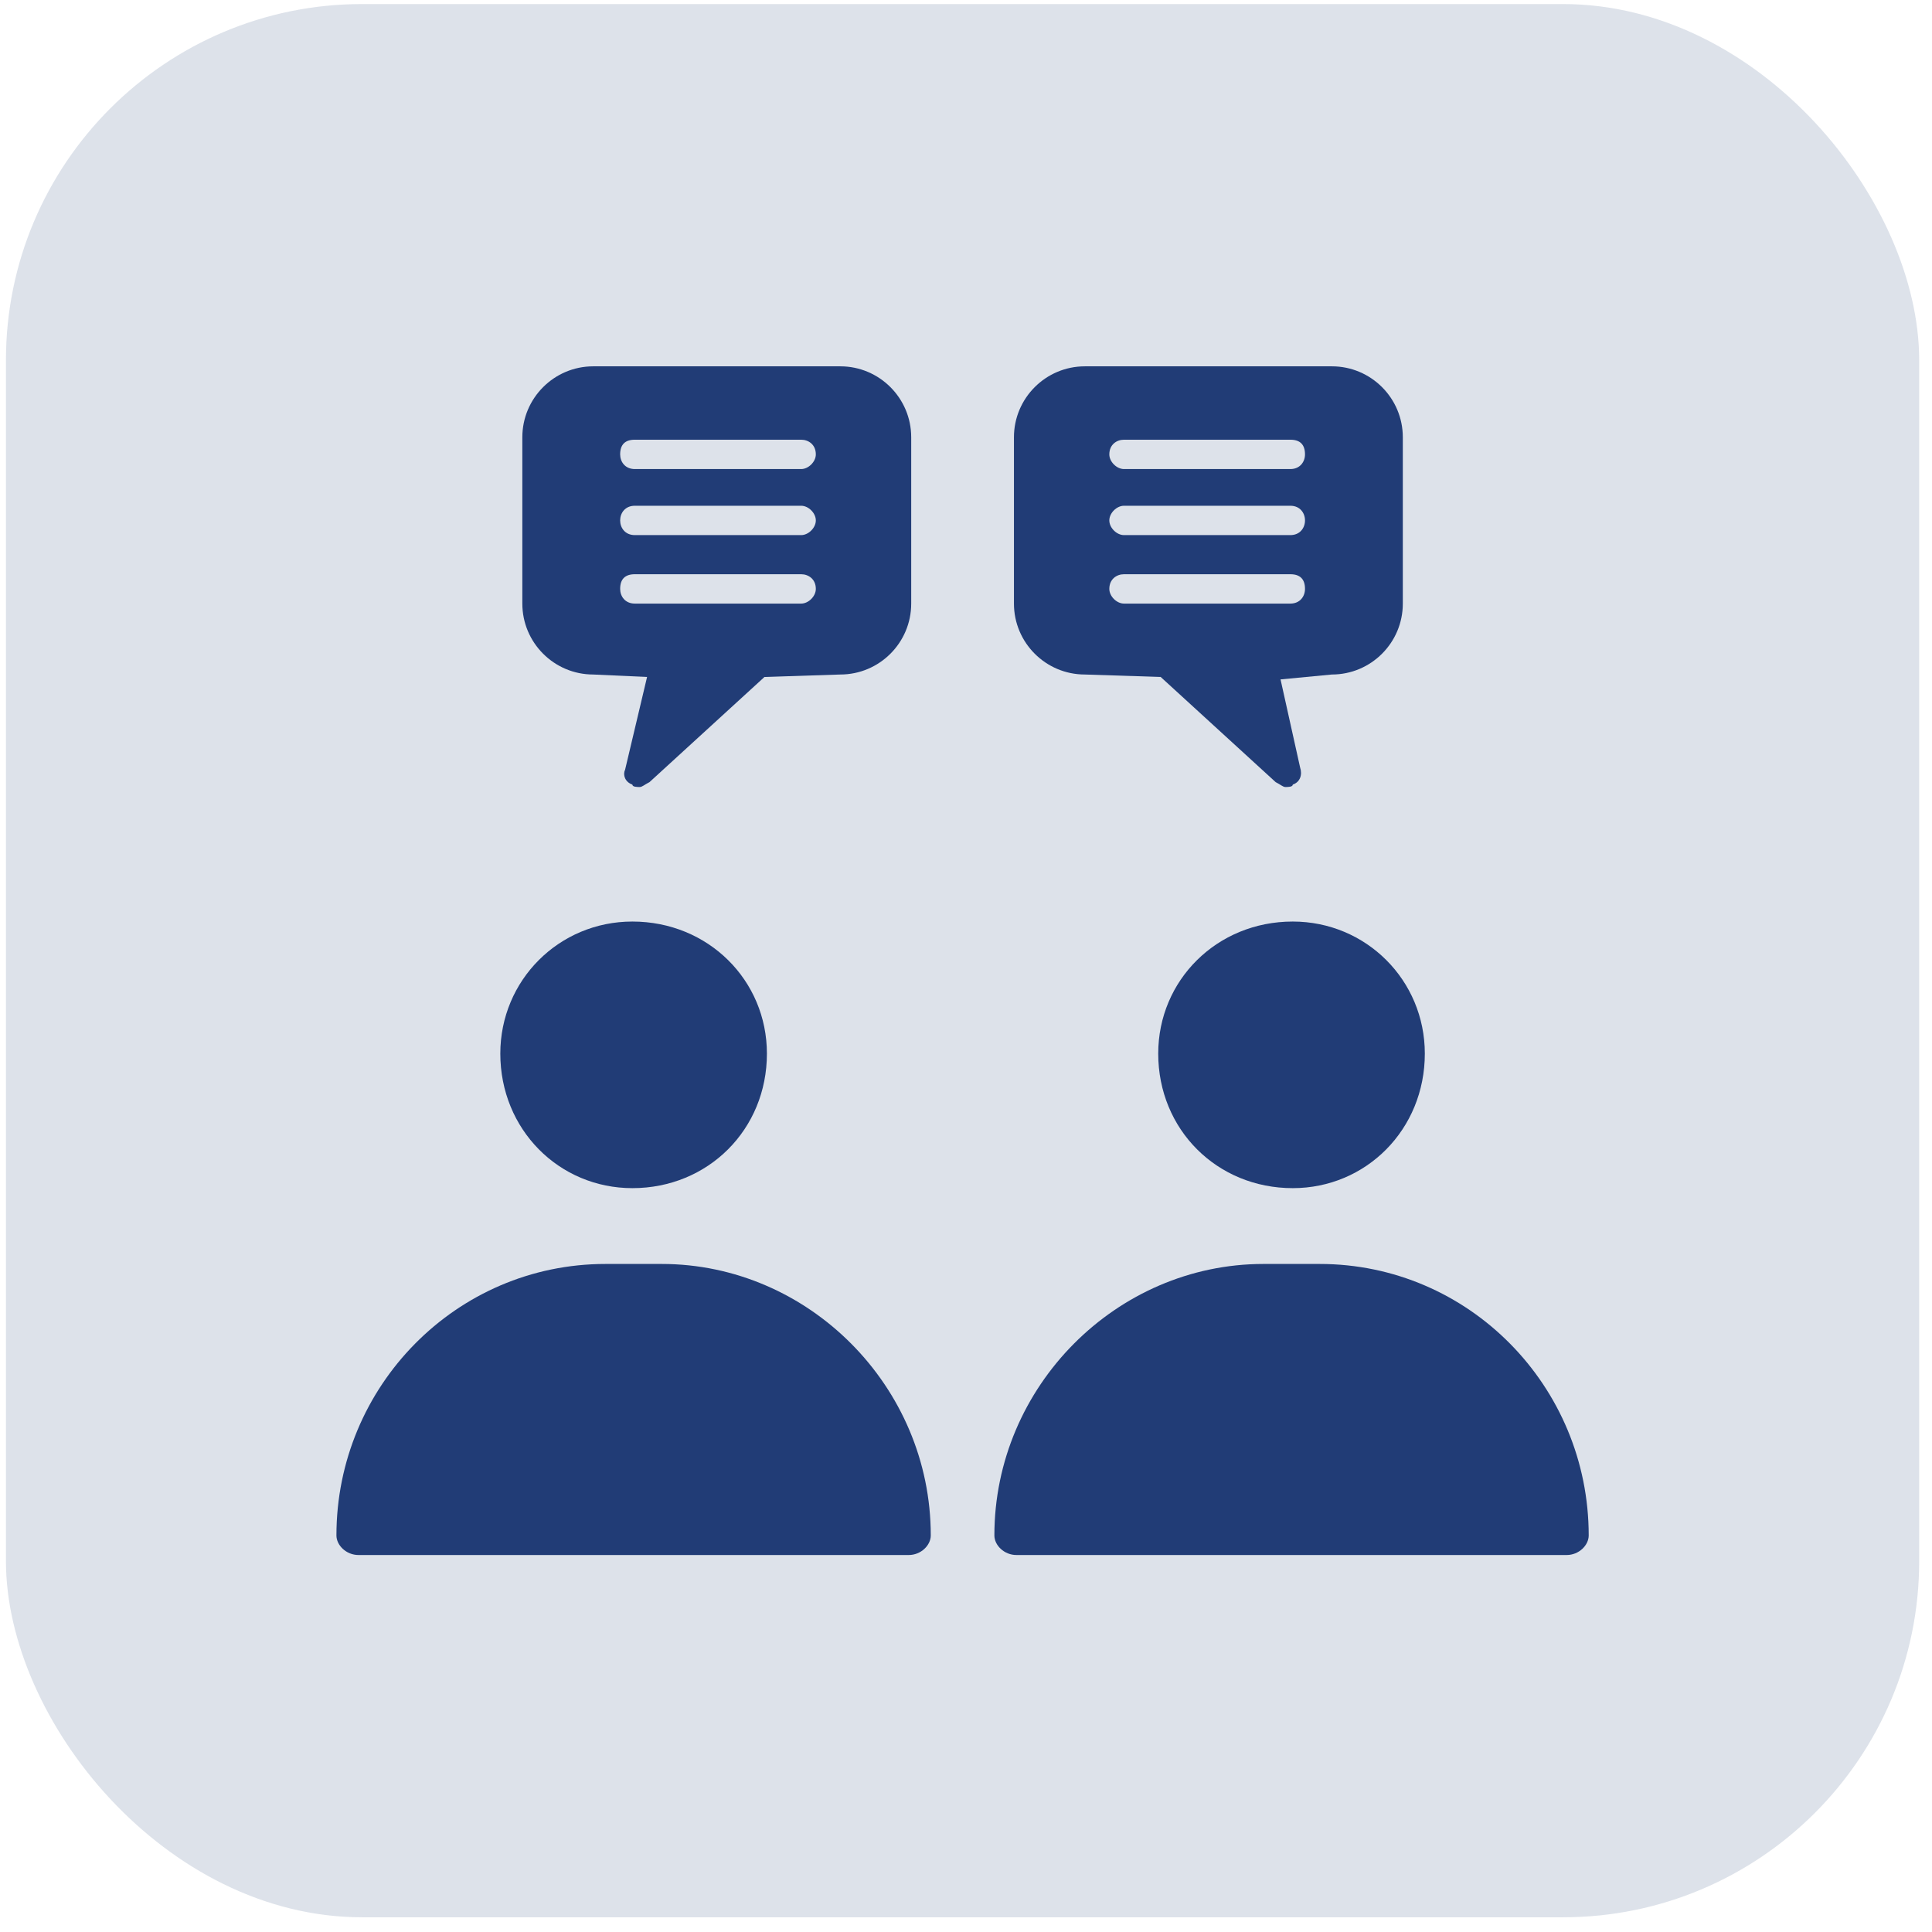 <svg width="103" height="103" viewBox="0 0 103 103" fill="none" xmlns="http://www.w3.org/2000/svg">
<rect x="0.317" y="0.216" width="102" height="102" rx="18.992" fill="#213C76" fill-opacity="0.15"/>
<g clip-path="url(#clip0_140_252)">
<path fill-rule="evenodd" clip-rule="evenodd" d="M48.449 82.902H19.11C18.458 82.902 17.936 82.381 17.936 81.859C17.936 73.905 24.326 67.385 32.28 67.385H35.279C43.103 67.385 49.622 73.905 49.622 81.859C49.622 82.381 49.101 82.902 48.449 82.902Z" fill="#213C76"/>
<path fill-rule="evenodd" clip-rule="evenodd" d="M33.714 63.343C29.802 63.343 26.673 60.214 26.673 56.171C26.673 52.26 29.802 49.13 33.714 49.13C37.756 49.13 40.886 52.26 40.886 56.171C40.886 60.214 37.756 63.343 33.714 63.343Z" fill="#213C76"/>
<path fill-rule="evenodd" clip-rule="evenodd" d="M83.525 82.902H54.186C53.534 82.902 53.013 82.381 53.013 81.859C53.013 73.905 59.532 67.385 67.356 67.385H70.355C78.309 67.385 84.698 73.905 84.698 81.859C84.698 82.381 84.177 82.902 83.525 82.902Z" fill="#213C76"/>
<path fill-rule="evenodd" clip-rule="evenodd" d="M68.92 63.343C64.877 63.343 61.748 60.214 61.748 56.171C61.748 52.26 64.877 49.13 68.92 49.13C72.832 49.13 75.961 52.26 75.961 56.171C75.961 60.214 72.832 63.343 68.92 63.343Z" fill="#213C76"/>
<path fill-rule="evenodd" clip-rule="evenodd" d="M34.106 41.958C33.975 41.958 33.714 41.958 33.714 41.828C33.323 41.697 33.193 41.306 33.323 41.045L34.497 36.091L31.628 35.96C29.542 35.96 27.847 34.265 27.847 32.179V23.312C27.847 21.226 29.542 19.53 31.628 19.53H44.798C46.884 19.53 48.579 21.226 48.579 23.312V32.179C48.579 34.265 46.884 35.96 44.798 35.96L40.756 36.091L34.627 41.697C34.366 41.828 34.236 41.958 34.106 41.958ZM42.712 32.179H33.845C33.323 32.179 33.062 31.788 33.062 31.396C33.062 30.875 33.323 30.614 33.845 30.614H42.712C43.103 30.614 43.494 30.875 43.494 31.396C43.494 31.788 43.103 32.179 42.712 32.179ZM42.712 28.528H33.845C33.323 28.528 33.062 28.137 33.062 27.745C33.062 27.354 33.323 26.963 33.845 26.963H42.712C43.103 26.963 43.494 27.354 43.494 27.745C43.494 28.137 43.103 28.528 42.712 28.528ZM42.712 25.007H33.845C33.323 25.007 33.062 24.616 33.062 24.225C33.062 23.703 33.323 23.442 33.845 23.442H42.712C43.103 23.442 43.494 23.703 43.494 24.225C43.494 24.616 43.103 25.007 42.712 25.007Z" fill="#213C76"/>
<path fill-rule="evenodd" clip-rule="evenodd" d="M68.529 41.958C68.399 41.958 68.269 41.828 68.008 41.697L61.879 36.091L57.837 35.96C55.751 35.96 54.056 34.265 54.056 32.179V23.312C54.056 21.226 55.751 19.53 57.837 19.53H71.007C73.093 19.53 74.788 21.226 74.788 23.312V32.179C74.788 34.265 73.093 35.96 71.007 35.96L68.269 36.221L69.312 40.915C69.442 41.306 69.312 41.697 68.921 41.828C68.921 41.958 68.66 41.958 68.529 41.958ZM68.79 32.179H59.923C59.532 32.179 59.141 31.788 59.141 31.396C59.141 30.875 59.532 30.614 59.923 30.614H68.79C69.312 30.614 69.573 30.875 69.573 31.396C69.573 31.788 69.312 32.179 68.79 32.179ZM68.79 28.528H59.923C59.532 28.528 59.141 28.137 59.141 27.745C59.141 27.354 59.532 26.963 59.923 26.963H68.79C69.312 26.963 69.573 27.354 69.573 27.745C69.573 28.137 69.312 28.528 68.79 28.528ZM68.79 25.007H59.923C59.532 25.007 59.141 24.616 59.141 24.225C59.141 23.703 59.532 23.442 59.923 23.442H68.79C69.312 23.442 69.573 23.703 69.573 24.225C69.573 24.616 69.312 25.007 68.79 25.007Z" fill="#213C76"/>
</g>
<defs>
<clipPath id="clip0_140_252">
<rect width="66.762" height="66.762" fill="white" transform="translate(17.936 17.835)"/>
</clipPath>
</defs>
</svg>
